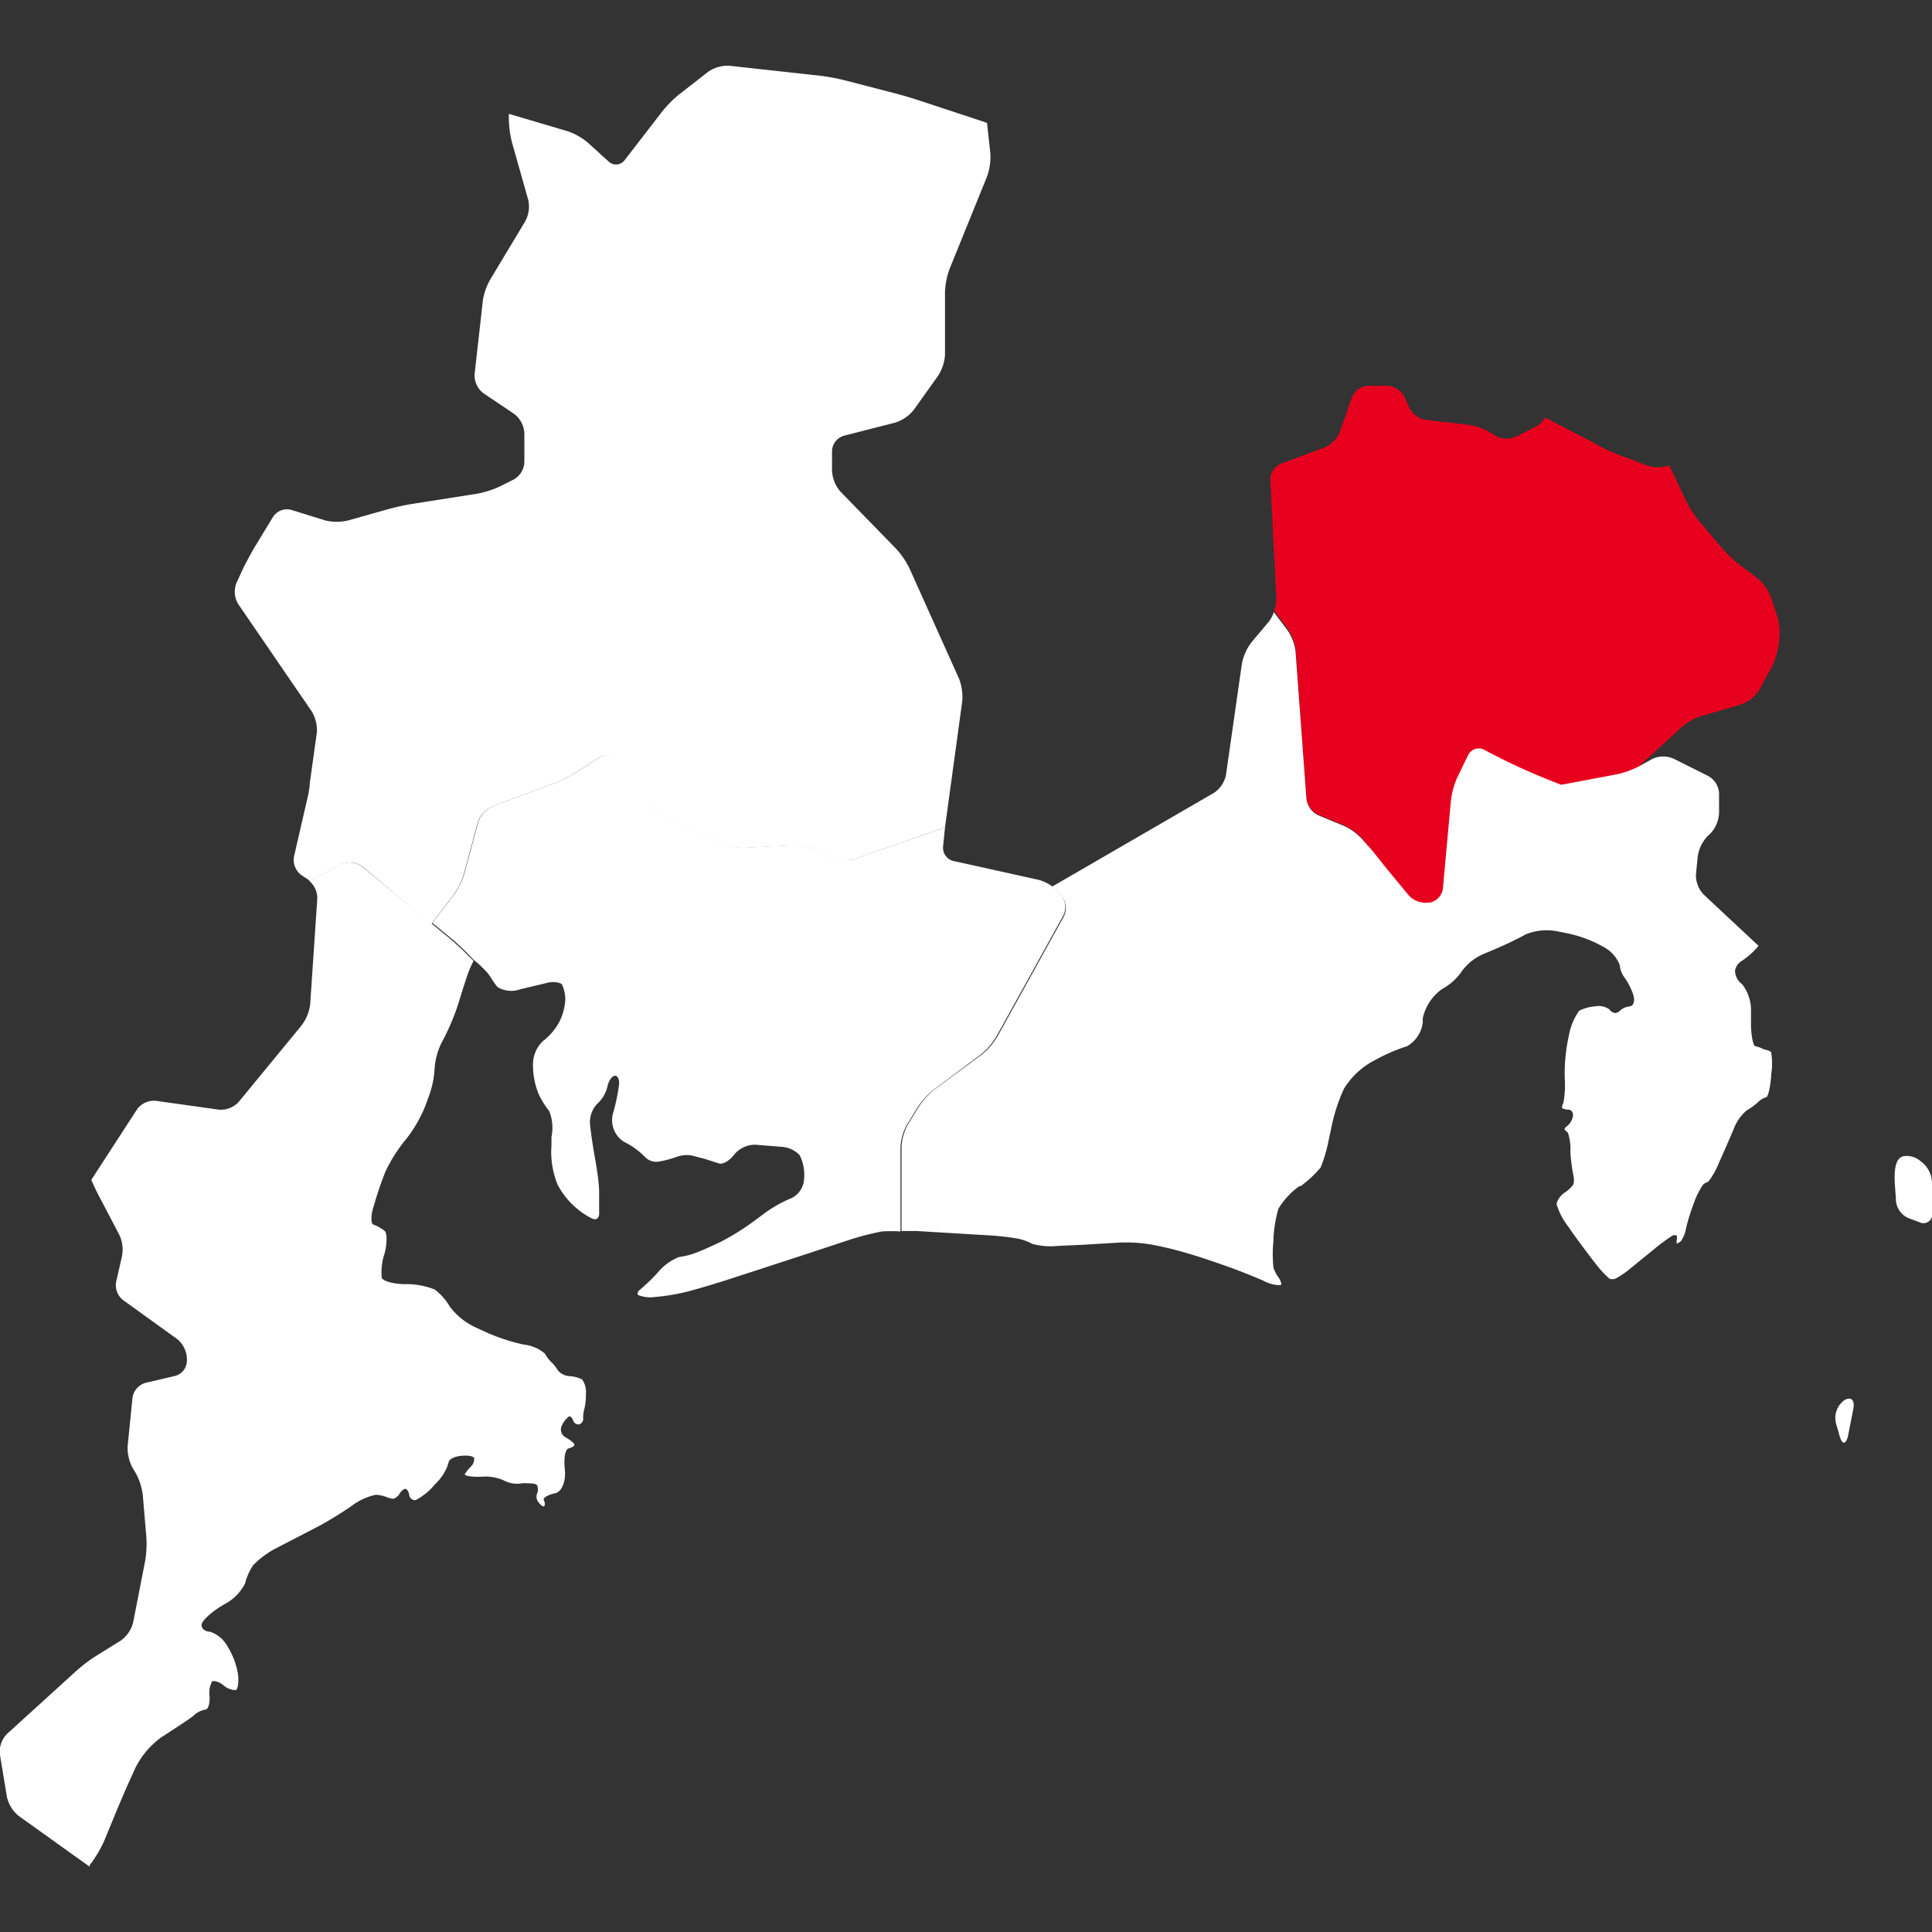 <svg xmlns="http://www.w3.org/2000/svg" viewBox="0 0 92 92"><rect x="0" y="0" width="92" height="92" fill="#333333" stroke="none"/><defs><style>.cls-1{fill:none;}.cls-2{fill:#e7001d;}.cls-3{fill:#fff;}</style></defs><title>アセット 42</title><g id="レイヤー_2" data-name="レイヤー 2"><g id="レイヤー_1-2" data-name="レイヤー 1"><rect class="cls-1" width="92" height="92"/><path class="cls-2" d="M80.92,34.13l2-.59a1.65,1.65,0,0,0,.84-.66l.55-1a3.7,3.7,0,0,0,.37-1.07l.05-.35a2.9,2.9,0,0,0-.1-1.12l-.3-.9a2.19,2.19,0,0,0-.64-.9l-.88-.67a6.32,6.32,0,0,1-.83-.79l-1.12-1.33a5.25,5.25,0,0,1-.62-1l-.75-1.59h0a1.63,1.63,0,0,1-1.07,0L77,21.63c-.29-.12-.76-.34-1-.49l-2.43-1.26a1,1,0,0,1-.39.41l-.94.48a1.13,1.13,0,0,1-1,0l-.32-.2a2.8,2.8,0,0,0-1.06-.35L67.94,20a1.09,1.09,0,0,1-.82-.57l-.24-.53a1,1,0,0,0-.82-.53h-.91a.87.87,0,0,0-.77.55l-.58,1.65a1.39,1.39,0,0,1-.73.74L61,22.08a.83.83,0,0,0-.51.77l.29,5.64a1.62,1.62,0,0,1-.11.59l.64.85a2.31,2.31,0,0,1,.39,1L62.21,38a1,1,0,0,0,.58.8l1.21.5a2.69,2.69,0,0,1,.9.67l.49.61.72.9,1,1.21a1.08,1.08,0,0,0,.93.36h.08a.79.79,0,0,0,.62-.67l.38-4.18a3.84,3.84,0,0,1,.3-1.1L69.9,36a.56.56,0,0,1,.76-.26,30.06,30.06,0,0,0,3.68,1.67l2.65-.5a4.29,4.29,0,0,0,1-.37L80,34.7A2.75,2.75,0,0,1,80.92,34.13Z"/><path class="cls-3" d="M92,56.29a1.31,1.31,0,0,0-.55-1,1,1,0,0,0-.76-.24c-.7.09-.41,1.57-.41,2.08a1,1,0,0,0,.61.88l.51.19a.42.42,0,0,0,.61-.42Z"/><path class="cls-3" d="M88.25,67.11c.09-.44-.1-.63-.43-.43l0,0a1.05,1.05,0,0,0-.38,1.14l.16.56c.12.43.3.42.4,0Z"/><path class="cls-3" d="M80.76,41.64l.08-.82a1.77,1.77,0,0,1,.47-1l.13-.12a1.53,1.53,0,0,0,.42-1v-.91a1,1,0,0,0-.52-.84l-1.64-.82a1.23,1.23,0,0,0-1,0l-.63.35a4.28,4.28,0,0,1-1.07.39l-2.65.5a30.06,30.06,0,0,1-3.68-1.67.56.56,0,0,0-.76.26l-.52,1.07a3.84,3.84,0,0,0-.3,1.1l-.38,4.18a.79.79,0,0,1-.62.67H68a1.08,1.08,0,0,1-.93-.36l-1-1.21-.72-.9L64.9,40a2.69,2.69,0,0,0-.9-.67l-1.21-.5a1,1,0,0,1-.58-.8L61.69,31a2.31,2.31,0,0,0-.39-1l-.64-.85a1.53,1.53,0,0,1-.23.44l-.84,1a2.48,2.48,0,0,0-.45,1l-.76,5.31a1.35,1.35,0,0,1-.58.86l-7.7,4.46a1.62,1.62,0,0,1,.3.26l.17.21a.91.91,0,0,1,.09.95l-3.17,5.73a3.21,3.21,0,0,1-.74.85L44.5,51.88a3.57,3.57,0,0,0-.76.84l-.51.83a2.44,2.44,0,0,0-.3,1.07v4l.72,0,3.33.2a13,13,0,0,1,1.48.16,2.49,2.49,0,0,1,.69.25,3.31,3.31,0,0,0,1.21.1l1.3-.06,1.64-.1a7.5,7.5,0,0,1,1.5.09,16.5,16.5,0,0,1,1.81.44l.17.05c.53.16,1.34.44,1.81.61s1.17.45,1.56.62a1.7,1.7,0,0,0,.83.22c.07-.05,0-.2-.07-.33a1.67,1.67,0,0,1-.27-.51,6.29,6.29,0,0,1,0-1.27V59a6.16,6.16,0,0,1,.24-1.45,3.65,3.65,0,0,1,1-1.07l.06,0a5.27,5.27,0,0,0,.95-.89,6.84,6.84,0,0,0,.37-1.25l.14-.65A8.17,8.17,0,0,1,64,51.84a3.74,3.74,0,0,1,1.31-1.27l.26-.14A8.57,8.57,0,0,1,67,49.82a1.5,1.5,0,0,0,.75-1.13l0-.2a2.32,2.32,0,0,1,.93-1.4,2.67,2.67,0,0,0,.95-.87,2.55,2.55,0,0,1,1.13-.84l.4-.17c.51-.21,1.18-.54,1.5-.72a2.68,2.68,0,0,1,1.56-.13l.49.1a5.93,5.93,0,0,1,1.68.65,1.65,1.65,0,0,1,.74.84,1.2,1.2,0,0,0,.22.59,3,3,0,0,1,.4.76c.12.31.06.59-.13.62a.84.84,0,0,0-.45.18.38.38,0,0,1-.26.14.41.41,0,0,1-.28-.18.88.88,0,0,0-.66-.14,2.05,2.05,0,0,0-.77.21,2.82,2.82,0,0,0-.48,1.13v0a8.37,8.37,0,0,0-.21,2v.06a4.71,4.71,0,0,1-.06,1.19.54.54,0,0,0-.07.26s.15.07.3.07.25.14.22.32a.77.77,0,0,1-.25.44c-.1.07-.17.15-.14.19a.57.57,0,0,0,.15.14,2.49,2.49,0,0,1,.12.91A7.94,7.94,0,0,0,74.93,56a1,1,0,0,1,0,.39,1.52,1.52,0,0,1-.42.4.94.94,0,0,0-.39.54,3.22,3.22,0,0,0,.56,1.08l.17.25c.32.45.82,1.12,1.12,1.5a5,5,0,0,0,.67.73.44.44,0,0,0,.28,0,3.93,3.93,0,0,0,.61-.4l1.23-1a8.67,8.67,0,0,1,.91-.67c.07,0,.15,0,.17,0a.36.36,0,0,1,0,.22c0,.09,0,.17,0,.18s.14-.05.22-.14a1.52,1.52,0,0,0,.23-.6,9.26,9.26,0,0,1,.38-1.21,3.39,3.39,0,0,1,.44-.87.8.8,0,0,1,.24-.13,3.72,3.72,0,0,0,.5-.89c.22-.48.53-1.2.7-1.6a2.19,2.19,0,0,1,.62-.9,3.06,3.06,0,0,0,.54-.39.9.9,0,0,1,.39-.24c.09,0,.2-.47.24-1v-.07a3.34,3.34,0,0,0,0-1.08.54.54,0,0,0-.22-.1.89.89,0,0,1-.23-.08,1.38,1.38,0,0,0-.3-.1c-.1,0-.2-.49-.21-1l0-.65a2,2,0,0,0-.42-1.3.82.82,0,0,1-.34-.65.7.7,0,0,1,.35-.48,3.74,3.74,0,0,0,.77-.7L81.13,42.6A1.32,1.32,0,0,1,80.76,41.64Z"/><path class="cls-3" d="M50.57,42.68l-.17-.21a2,2,0,0,0-.93-.57L45.4,41a.65.65,0,0,1-.49-.7L45,39.4l-4.27,1.49a1.65,1.65,0,0,1-1.07-.05l-.83-.38a2.8,2.8,0,0,0-1.1-.21l-2.26.11a2.79,2.79,0,0,1-1.1-.21l-2.65-1.22a2.71,2.71,0,0,1-.87-.71l-1.48-2a.63.63,0,0,0-.83-.15l-1.08.69a6.66,6.66,0,0,1-1,.51l-3,1.13a1.27,1.27,0,0,0-.69.76l-.67,2.48a3.36,3.36,0,0,1-.51,1l-1,1.31.82.67c.25.2.63.55.85.78l.28.29a6.24,6.24,0,0,1,.66.62,3.26,3.26,0,0,1,.23.33,3.39,3.39,0,0,0,.26.36,1.25,1.25,0,0,0,1.08.11l1.34-.32c.28-.06.58,0,.65.09a1.71,1.71,0,0,1,.16.68,2.65,2.65,0,0,1-.28,1.09,2.84,2.84,0,0,1-.78.92,1.53,1.53,0,0,0-.48,1.13,3.69,3.69,0,0,0,.27,1.4,4.27,4.27,0,0,0,.51.82,2.2,2.2,0,0,1,.1,1.23l0,.38a4.15,4.15,0,0,0,.3,1.9v0A3.83,3.83,0,0,0,28.14,58c.1.05.24.1.32,0a.3.3,0,0,0,.07-.23c0-.33,0-.66,0-1,0-.49-.13-1.25-.21-1.69s-.18-1.12-.22-1.51a1.28,1.28,0,0,1,.33-1,1.59,1.59,0,0,0,.49-.81c.05-.26.2-.5.34-.53s.24.15.22.4a9,9,0,0,1-.29,1.39,1.22,1.22,0,0,0,.52,1.35,3.65,3.65,0,0,1,1,.72.74.74,0,0,0,.68.22,5,5,0,0,0,.83-.22,1.41,1.41,0,0,1,.7-.07l.66.17.65.21c.18.06.51-.12.73-.42a1.3,1.3,0,0,1,1-.47l1.25.1a1.3,1.3,0,0,1,.87.4,2.08,2.08,0,0,1,.21,1.12,1.07,1.07,0,0,1-.59.92,6,6,0,0,0-1.34.76l-.5.37a11.68,11.68,0,0,1-1.53.95c-.4.19-.93.43-1.17.52a3.93,3.93,0,0,1-.83.21,2.5,2.5,0,0,0-1,.73,9.29,9.29,0,0,1-.85.82c-.11.07-.15.19-.09.26a1.58,1.58,0,0,0,.81.09,9.57,9.57,0,0,0,1.55-.26c.46-.12,1.27-.36,1.8-.53l2-.65,1.9-.62,2-.66a12.72,12.72,0,0,1,1.55-.4,7.1,7.1,0,0,1,.88,0v-4a2.44,2.44,0,0,1,.3-1.07l.51-.83a3.57,3.57,0,0,1,.76-.84l2.25-1.68a3.21,3.21,0,0,0,.74-.85l3.17-5.73A.91.91,0,0,0,50.57,42.68Z"/><path class="cls-3" d="M22.08,41.65l.67-2.48a1.27,1.27,0,0,1,.69-.76l3-1.13a6.66,6.66,0,0,0,1-.51l1.08-.69a.63.63,0,0,1,.83.15l1.48,2a2.71,2.71,0,0,0,.87.71l2.65,1.22a2.79,2.79,0,0,0,1.1.21l2.26-.11a2.8,2.8,0,0,1,1.1.21l.83.38a1.65,1.65,0,0,0,1.07.05L45,39.4l.82-6a2.39,2.39,0,0,0-.16-1.1l-2.35-5.23a3.92,3.92,0,0,0-.64-.94l-2.65-2.72a1.64,1.64,0,0,1-.4-1v-.94a.79.79,0,0,1,.56-.72l2.43-.62a1.84,1.84,0,0,0,.9-.61l1.15-1.61a2.12,2.12,0,0,0,.34-1v-3a3.54,3.54,0,0,1,.22-1.11L47,8.41a2.81,2.81,0,0,0,.16-1.11L47,5.85,43.79,4.79c-.3-.1-.8-.25-1.11-.33l-2.47-.64a9.54,9.54,0,0,0-1.13-.21l-4.36-.48a1.65,1.65,0,0,0-1,.29l-1.41,1.1a5.28,5.28,0,0,0-.8.82L29.75,7.62a.51.51,0,0,1-.77.07L28,6.8a2.94,2.94,0,0,0-1-.56l-2.77-.82v.23a4.86,4.86,0,0,0,.15,1.13l.78,2.76a1.49,1.49,0,0,1-.15,1L23.41,13.2A3,3,0,0,0,23,14.26l-.4,3.55a1.08,1.08,0,0,0,.41.91l1.49,1a1.25,1.25,0,0,1,.47.91V22a1,1,0,0,1-.52.84l-.64.32a4.54,4.54,0,0,1-1.09.35L19.6,24c-.31.05-.82.16-1.13.25l-1.88.53a2.3,2.3,0,0,1-1.11,0l-1.61-.5a.79.79,0,0,0-.86.32L12.16,26c-.17.27-.41.73-.55,1l-.35.76a1.13,1.13,0,0,0,.08,1l3.5,5.11a1.73,1.73,0,0,1,.25,1l-.34,2.43c0,.31-.14.83-.21,1.14L14,40.79a.9.9,0,0,0,.35.88l.33.22.07.06,1.5-.79a1,1,0,0,1,1,.1L20.54,44l1-1.31A3.36,3.36,0,0,0,22.08,41.65Z"/><path class="cls-3" d="M21.37,44.65l-4.14-3.39a1,1,0,0,0-1-.1l-1.5.79a1.1,1.1,0,0,1,.38.83l-.34,5.05a2.1,2.1,0,0,1-.41,1l-3,3.65a1.16,1.16,0,0,1-.94.36l-3-.42a1,1,0,0,0-.89.4L4.35,56.18c.1.25.23.52.33.71l1,1.91a1.64,1.64,0,0,1,.12,1.06L5.54,61a.9.9,0,0,0,.31.9l2.58,1.86a1.27,1.27,0,0,1,.47.92v.13a.76.76,0,0,1-.56.71l-1.41.33a.87.87,0,0,0-.62.7l-.23,2.29a2,2,0,0,0,.24,1.07l.14.23A2.92,2.92,0,0,1,6.8,71.2l.17,2a5,5,0,0,1-.06,1.14l-.57,2.92a1.52,1.52,0,0,1-.6.87l-1.19.74a7.24,7.24,0,0,0-.92.7l-3.3,3a1.2,1.2,0,0,0-.33,1l.33,2a1.61,1.61,0,0,0,.57.91l3.37,2.41,0-.07A5.85,5.85,0,0,0,5,87.57l.41-1c.21-.51.56-1.34.79-1.84l.24-.53a4,4,0,0,1,1.24-1.47l.49-.32c.46-.3,1-.65,1.11-.77a1.06,1.06,0,0,1,.5-.23c.13,0,.22-.29.2-.63a1.13,1.13,0,0,1,.12-.71c.08-.05.33,0,.55.19a.9.9,0,0,0,.57.22c.1,0,.15-.36.12-.71a3.57,3.57,0,0,0-.49-1.34A1.49,1.49,0,0,0,10,77.7c-.24,0-.42-.16-.4-.34s.43-.56.89-.85l.18-.11a2.25,2.25,0,0,0,1-1,2.71,2.71,0,0,1,.39-.87,4.17,4.17,0,0,1,1.18-.85l.15-.08,1.7-.88c.45-.23,1.18-.68,1.64-1a2.94,2.94,0,0,1,1.16-.54,1.79,1.79,0,0,1,.47.09,1.58,1.58,0,0,0,.33.1c.1,0,.25-.09.33-.23s.21-.25.29-.24.16.15.18.3a.27.27,0,0,0,.31.23,3,3,0,0,0,.94-.78l0,0a2.24,2.24,0,0,0,.62-1c0-.14.23-.28.56-.32s.63,0,.66.11a.51.51,0,0,1-.16.4,2.32,2.32,0,0,0-.29.36c0,.08.32.14.81.12A2.16,2.16,0,0,1,24,70.5a1.31,1.31,0,0,0,.87.13c.36,0,.68,0,.71.11a.49.49,0,0,1,0,.37.42.42,0,0,0,.06.42c.09.13.21.22.26.2s.07-.15,0-.28.22-.28.53-.34.52-.55.47-1.09v0c-.06-.55,0-1,.18-1.05s.28-.11.27-.18-.19-.22-.41-.34a.43.43,0,0,1-.17-.6,1.1,1.1,0,0,1,.34-.41c.06,0,.14.08.18.2a.28.28,0,0,0,.28.19.28.28,0,0,0,.2-.3,1.42,1.42,0,0,1,.06-.45,3,3,0,0,0,.07-.72,1,1,0,0,0-.18-.67,1.57,1.57,0,0,0-.6-.16.78.78,0,0,1-.56-.28,1.67,1.67,0,0,0-.3-.38,1.66,1.66,0,0,1-.31-.41,1.82,1.82,0,0,0-1-.43,9.34,9.34,0,0,1-1.76-.57l-.52-.24a3.24,3.24,0,0,1-1.25-1,2.86,2.86,0,0,0-.71-.81,3.57,3.57,0,0,0-1.37-.26h-.05c-.55,0-1.05-.15-1.11-.3a2.74,2.74,0,0,1,.13-1.15c.13-.48.13-1,0-1.09a1.87,1.87,0,0,0-.51-.29c-.14,0-.16-.44,0-.89a15.9,15.9,0,0,1,.55-1.63,7.23,7.23,0,0,1,1-1.57,6.36,6.36,0,0,0,.95-1.69l.1-.28a4.5,4.5,0,0,0,.29-1.29A3.29,3.29,0,0,1,21,49.71l.13-.25a11.15,11.15,0,0,0,.7-1.68c.13-.44.33-1.06.44-1.38a5,5,0,0,1,.28-.64l-.32-.32C22,45.2,21.61,44.85,21.37,44.65Z"/></g></g></svg>